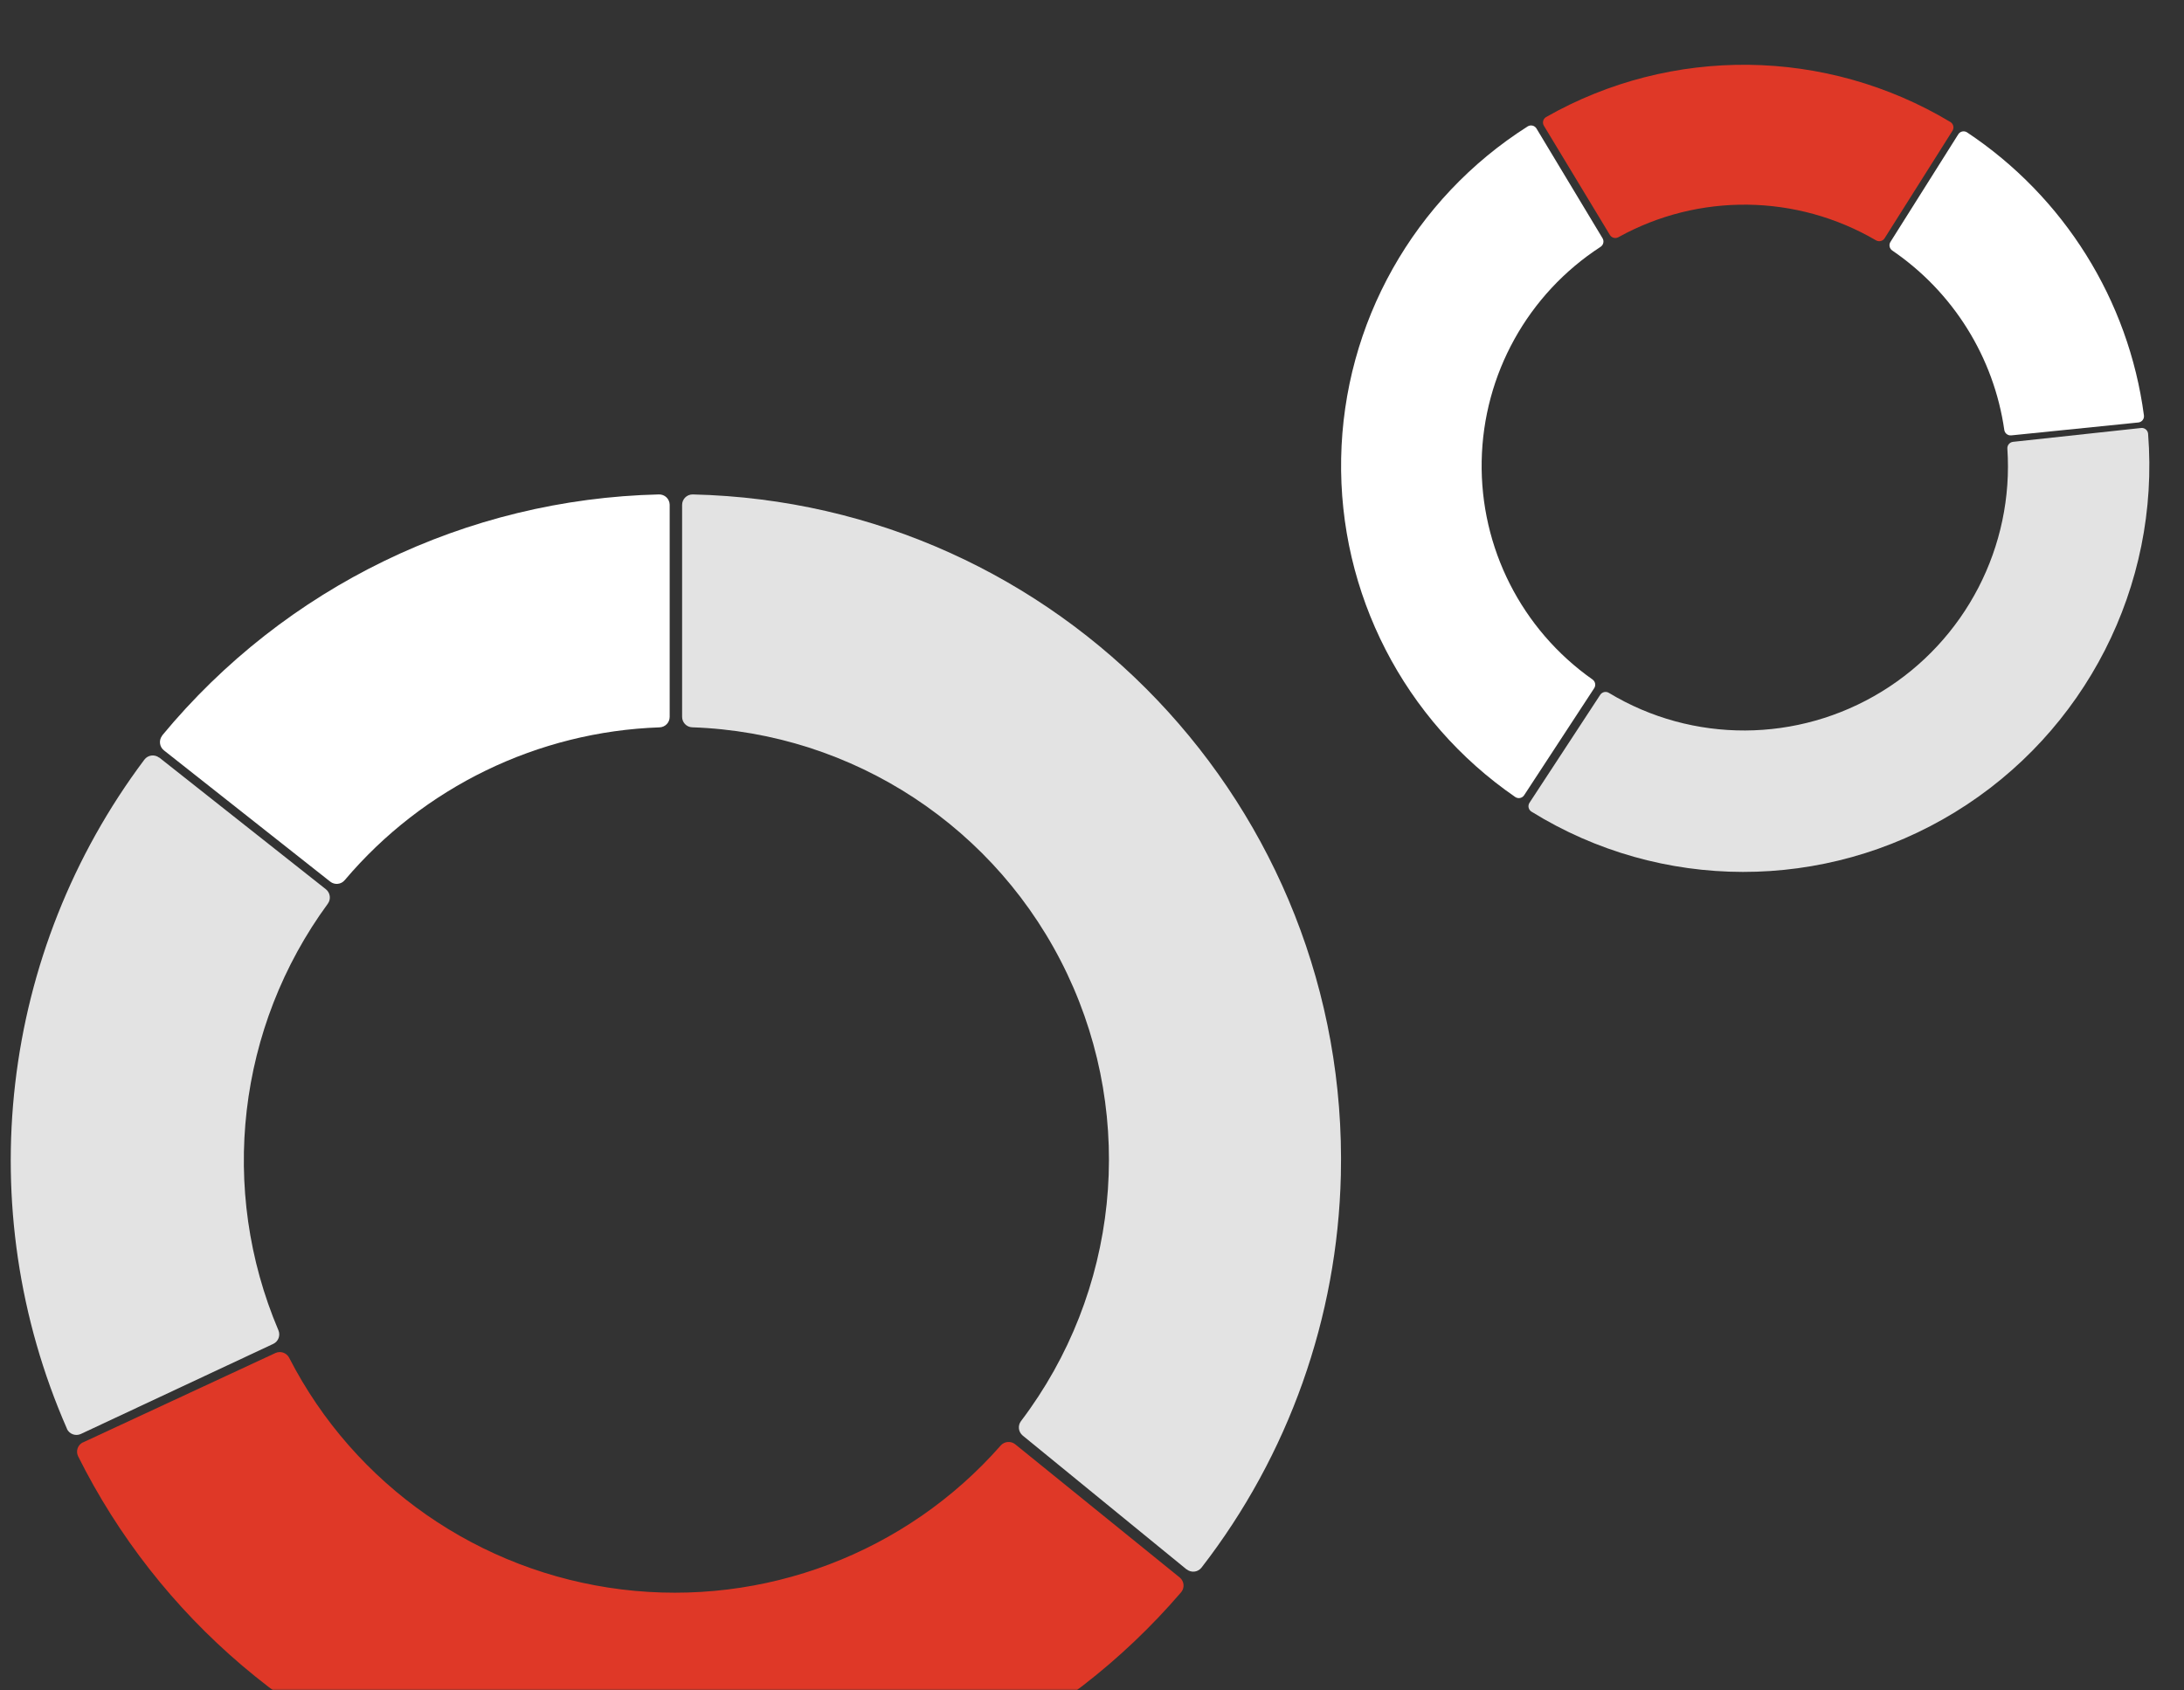 <?xml version="1.0" encoding="UTF-8"?>
<svg width="527px" height="408px" viewBox="0 0 527 408" version="1.1" xmlns="http://www.w3.org/2000/svg" xmlns:xlink="http://www.w3.org/1999/xlink">
    <rect x="0" y="0" width="527" height="408" fill="#333333" stroke="none"/>
    <title>Group 2</title>
    <defs>
        <rect id="path-1" x="0.407" y="0.001" width="525" height="408"></rect>
    </defs>
    <g id="Page-1" stroke="none" stroke-width="1" fill="none" fill-rule="evenodd">
        <g id="Group-2" transform="translate(0.593, -0.001)">
            <mask id="mask-2" fill="white">
                <use xlink:href="#path-1"></use>
            </mask>
            <g id="Mask"></g>
            <g mask="url(#mask-2)" fill-rule="nonzero" id="Path">
                <g transform="translate(2, 15)">
                    <path d="M368.01,126.152 C367.408,125.554 367.406,124.584 368.005,123.983 L368.057,123.931 C394.771,98.59 433.555,90.375 468.33,102.693 C503.105,115.011 527.942,145.762 532.545,182.197 C532.65,183.037 532.052,183.803 531.208,183.91 L531.208,183.91 L500.193,187.047 C499.366,187.131 498.622,186.547 498.512,185.727 C495.285,162.326 479.215,142.665 456.845,134.75 C434.474,126.834 409.533,131.984 392.176,148.102 C391.566,148.655 390.626,148.632 390.043,148.05 L368.01,126.152 Z" fill="#E3E3E3" transform="translate(450.057, 142.055) rotate(129) translate(-450.057, -142.055) "></path>
                    <path d="M365.193,176.921 C364.971,177.271 364.616,177.516 364.21,177.6 C363.804,177.684 363.381,177.6 363.037,177.367 L363.037,177.367 C336.201,158.893 320.422,128.188 321.027,95.618 C321.632,63.048 338.54,32.959 366.043,15.508 C366.391,15.293 366.811,15.226 367.209,15.322 C367.606,15.419 367.949,15.67 368.161,16.02 L368.161,16.02 L384.099,42.499 C384.526,43.206 384.317,44.123 383.627,44.575 C366.075,55.974 355.326,75.341 354.937,96.268 C354.547,117.194 364.569,136.953 381.685,149.005 C382.359,149.482 382.538,150.406 382.089,151.099 L365.193,176.921 Z" fill="#FFFFFF"></path>
                    <path d="M369.951,15.355 C369.515,14.635 369.742,13.7 370.459,13.263 L370.459,13.263 C400.75,-3.985 438.049,-3.535 468.028,14.44 C468.376,14.649 468.627,14.986 468.726,15.379 C468.826,15.772 468.765,16.187 468.558,16.534 L468.558,16.534 L452.16,42.512 C451.721,43.204 450.814,43.427 450.101,43.017 C430.932,31.806 407.298,31.514 387.928,42.25 C387.219,42.649 386.319,42.42 385.884,41.73 L369.951,15.355 Z" fill="#DF3827"></path>
                    <path d="M469.942,17.409 C470.156,17.068 470.498,16.826 470.892,16.738 C471.287,16.65 471.701,16.722 472.044,16.94 L472.044,16.94 C495.478,32.525 511.055,57.451 514.738,85.259 C514.792,85.662 514.683,86.068 514.437,86.388 C514.19,86.708 513.825,86.916 513.422,86.967 L482.725,90.084 C481.912,90.168 481.173,89.598 481.046,88.791 C478.529,71.231 468.711,55.497 454.011,45.466 C453.33,45 453.136,44.082 453.573,43.388 L469.942,17.409 Z" fill="#FFFFFF"></path>
                    <path d="M162,106.87 C162,105.471 163.132,104.336 164.527,104.336 L164.585,104.336 C253.009,106.411 323.011,179.958 320.956,268.64 C320.149,303.006 308.365,336.205 287.335,363.356 C286.923,363.888 286.317,364.234 285.651,364.317 C284.985,364.4 284.313,364.214 283.784,363.8 L283.74,363.8 L244.194,331.493 C243.138,330.632 242.951,329.087 243.773,327.999 C267.321,296.941 271.625,255.311 254.93,220.072 C238.236,184.834 203.331,161.872 164.44,160.543 C163.068,160.5 161.984,159.364 162,157.988 L162,106.87 Z" fill="#E3E3E3"></path>
                    <path d="M282.067,365.736 C283.151,366.618 283.314,368.206 282.432,369.288 L282.395,369.331 C224.723,436.451 123.288,444.359 55.822,386.996 C39.35,372.989 25.894,355.814 16.264,336.503 C15.965,335.904 15.918,335.21 16.134,334.576 C16.35,333.942 16.811,333.42 17.415,333.126 L17.466,333.126 L63.845,311.576 C65.084,310.997 66.561,311.501 67.182,312.714 C82.931,343.435 112.975,364.381 147.378,368.625 C181.78,372.869 216.058,359.857 238.873,333.894 C239.774,332.873 241.324,332.742 242.385,333.597 L282.067,365.736 Z" fill="#DF3827"></path>
                    <path d="M16.925,331.098 C15.655,331.69 14.147,331.142 13.551,329.872 L13.551,329.813 C-9.776,276.56 -2.631,214.841 32.242,168.352 C32.644,167.813 33.245,167.456 33.911,167.361 C34.577,167.267 35.253,167.442 35.79,167.848 L35.841,167.848 L76.035,199.625 C77.107,200.473 77.317,202.019 76.509,203.123 C54.672,232.924 50.141,272.056 64.588,306.076 C65.124,307.334 64.566,308.792 63.327,309.369 L16.925,331.098 Z" fill="#E3E3E3"></path>
                    <path d="M36.966,166.113 C36.438,165.697 36.097,165.088 36.018,164.42 C35.938,163.752 36.128,163.079 36.544,162.551 L36.544,162.507 C66.194,126.642 109.925,105.42 156.41,104.336 C157.082,104.32 157.734,104.571 158.22,105.036 C158.706,105.501 158.987,106.141 159,106.814 L159,158.02 C159.005,159.389 157.921,160.512 156.556,160.555 C127.175,161.578 99.589,174.969 80.59,197.434 C79.712,198.481 78.162,198.639 77.091,197.791 L36.966,166.113 Z" fill="#FFFFFF"></path>
                </g>
            </g>
        </g>
    </g>
</svg>